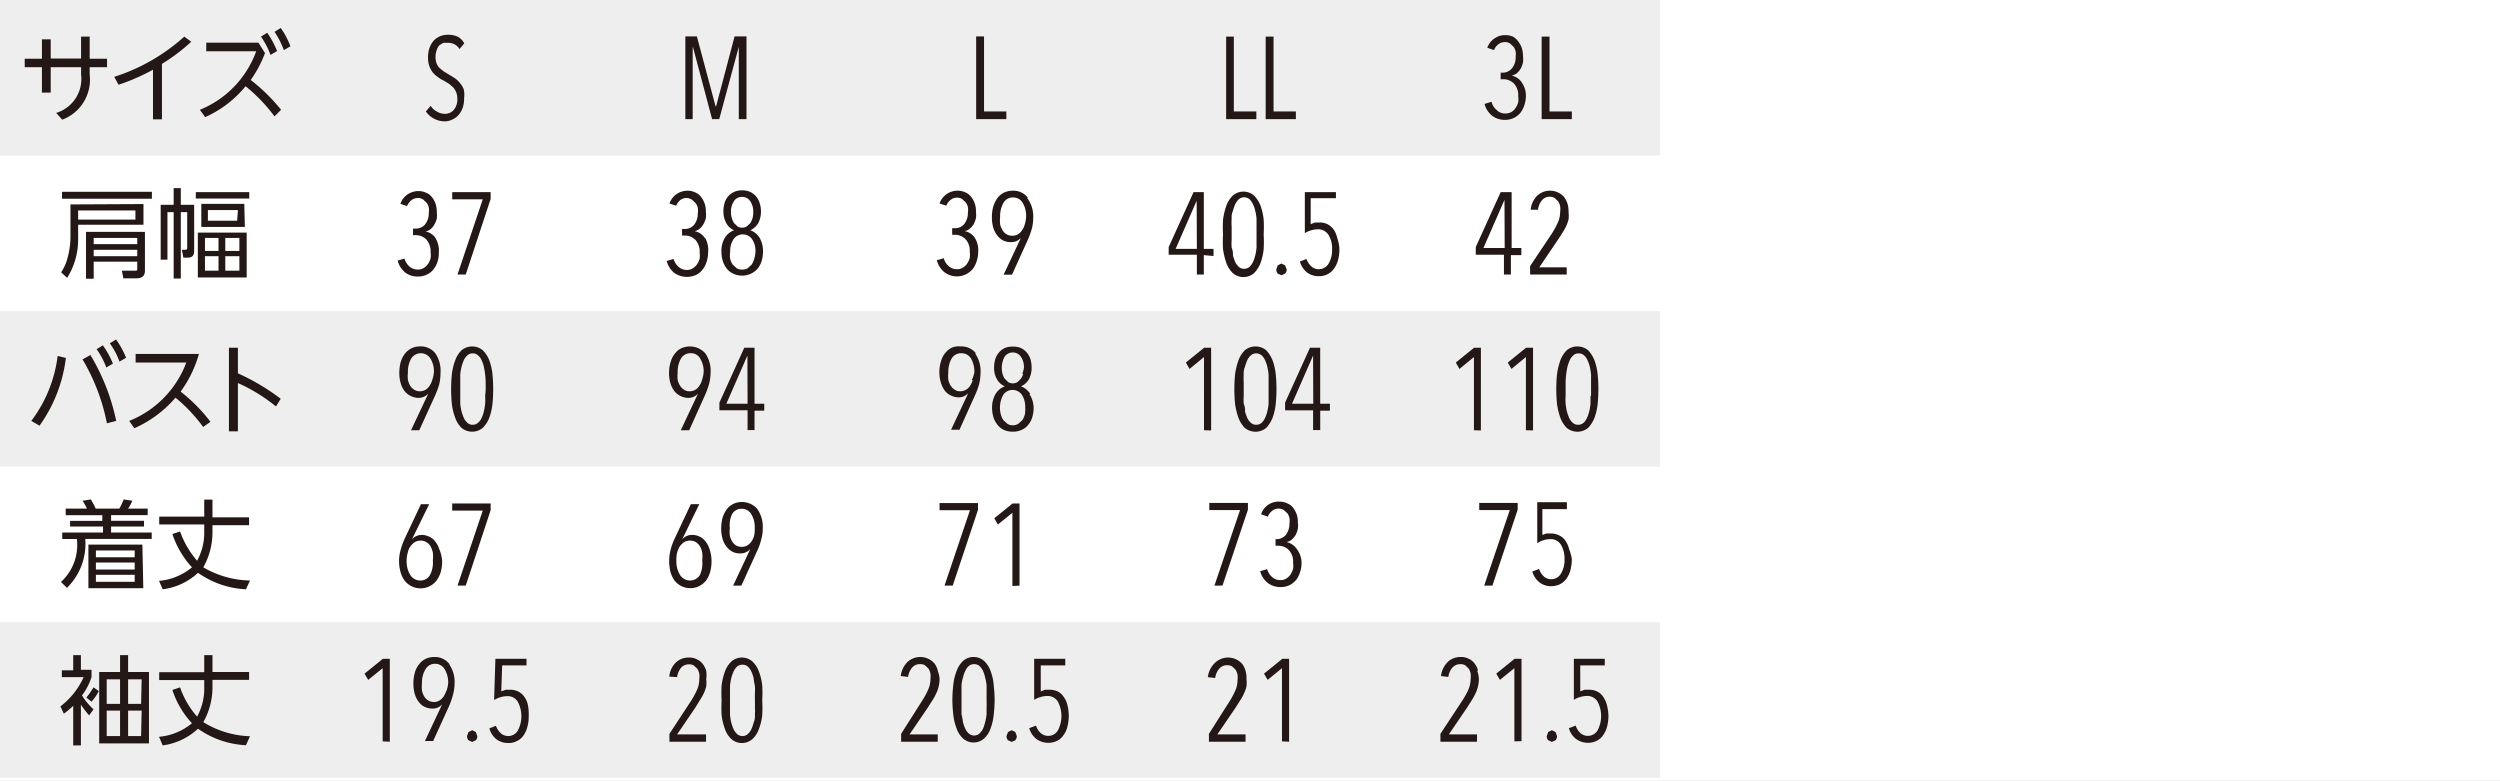 <svg xmlns="http://www.w3.org/2000/svg" xmlns:xlink="http://www.w3.org/1999/xlink" width="630" height="196.781" viewBox="0 0 630 196.781"><rect x="0" y="0" width="630" height="196.781" fill="#808080" stroke="none"/><defs><clipPath id="b"><rect width="630" height="196.781"/></clipPath></defs><g id="a" clip-path="url(#b)"><rect width="630" height="196.781" fill="#fff"/><path d="M350.494,156.8h67.839V196H350.494Zm-68.116,0h68.116V196H282.378Zm-67.977,0h67.977V196H214.4Zm-67.977,0H214.4V196H146.424Zm-68.024,0h68.024V196H78.4ZM0,156.8H78.4V196H0ZM350.494,78.4h67.839v39.2H350.494Zm-68.116,0h68.116v39.2H282.378Zm-67.977,0h67.977v39.2H214.4Zm-67.977,0H214.4v39.2H146.424ZM78.4,78.4h68.024v39.2H78.4ZM0,78.4H78.4v39.2H0ZM350.494,0h67.839V39.2H350.494ZM282.378,0h68.116V39.2H282.378ZM214.4,0h67.977V39.2H214.4ZM146.424,0H214.4V39.2H146.424ZM78.4,0h68.024V39.2H78.4ZM0,0H78.4V39.2H0Z" fill="#eee"/><path d="M60.888,3.7a19.6,19.6,0,0,1,2.4,4.612l1.66-.968a21.906,21.906,0,0,0-2.49-4.612ZM64.3,2.5A20.707,20.707,0,0,1,66.653,7.11l1.66-.968A20.292,20.292,0,0,0,65.869,1.53Zm1.66,19.646a44.965,44.965,0,0,0-7.656-7.517,29.885,29.885,0,0,0,3.6-6.779l-1.66-2.629H47.1V7.387h12.59a25.134,25.134,0,0,1-14.2,14.758l1.337,1.845A27.671,27.671,0,0,0,57.014,16.2,42.059,42.059,0,0,1,64.3,23.8ZM35.938,10.569a46.349,46.349,0,0,0,7.379-5.58L41.565,3.7A48.1,48.1,0,0,1,23.9,13.843l1.107,1.983a51.975,51.975,0,0,0,8.67-3.782v12.5h2.26ZM5.685,9.278H1.35V11.4H5.685v6.41H7.9V11.4h7.656v1.845a8.947,8.947,0,0,1-6.272,9.685L10.8,24.635a10.745,10.745,0,0,0,6.918-11.391V11.4H22.1V9.278H17.722V3.7H15.554V9.232H7.9V4.389H5.685Z" transform="translate(4.876 5.526)" fill="#231815"/><path d="M32.816,15.644a5.9,5.9,0,0,0-1.015-1.66,6.041,6.041,0,0,0-1.384-1.245L28.9,11.817l-1.2-.738L26.637,10.2a4.012,4.012,0,0,1-.692-1.153,4.612,4.612,0,0,1-.231-1.522,4.612,4.612,0,0,1,.277-1.706,3.321,3.321,0,0,1,.646-1.245l1.015-.646H28.8a3.367,3.367,0,0,1,1.66.369,3.182,3.182,0,0,1,1.291,1.2l1.2-1.43a4.1,4.1,0,0,0-1.706-1.706,5.718,5.718,0,0,0-2.4-.461,5.257,5.257,0,0,0-1.891.323,5.165,5.165,0,0,0-1.614,1.061,5.9,5.9,0,0,0-1.107,1.8,7.148,7.148,0,0,0-.415,2.536,6.318,6.318,0,0,0,.323,2.168,6.042,6.042,0,0,0,.876,1.614,6.226,6.226,0,0,0,1.291,1.153,6.364,6.364,0,0,0,1.522.922l1.291.784,1.061.922a4.243,4.243,0,0,1,.738,1.245A3.874,3.874,0,0,1,31.2,17.95a4.1,4.1,0,0,1-.876,2.859,2.952,2.952,0,0,1-2.26,1.015,3.92,3.92,0,0,1-1.983-.553A4.1,4.1,0,0,1,24.469,19.8l-1.2,1.43a5.857,5.857,0,0,0,4.612,2.49,4.612,4.612,0,0,0,1.983-.415,4.935,4.935,0,0,0,1.614-1.153,5.811,5.811,0,0,0,1.061-1.8,7.056,7.056,0,0,0,.369-2.49,6.133,6.133,0,0,0-.092-2.214Z" transform="translate(84.046 6.861)" fill="#231815"/><path d="M52.853,22.835V1.99h-3L45.2,19.607h-.138L40.355,1.99H37.45V22.835h1.845V4.757h.092l4.8,18.078h1.8L50.87,4.757h.046V22.835Z" transform="translate(135.261 7.187)" fill="#231815"/><path d="M60.949,22.835V20.9H55.323V1.99H53.34V22.835Z" transform="translate(192.652 7.187)" fill="#231815"/><path d="M84.571,22.8V20.862H78.944V2H76.961V22.8Zm-9.961,0V20.862H68.937V2H67V22.8Z" transform="translate(241.988 7.224)" fill="#231815"/><path d="M103.118,23.088V21.151H97.492V2.289H95.509v20.8Zm-12.59-9.224a4.2,4.2,0,0,0-2.583-1.752h0a3.274,3.274,0,0,0,1.337-.6,5.027,5.027,0,0,0,.968-1.2A6.133,6.133,0,0,0,90.8,8.838a6.315,6.315,0,0,0,0-1.66A6.133,6.133,0,0,0,90.482,5.1a5.765,5.765,0,0,0-.922-1.66,4.612,4.612,0,0,0-1.291-1.153,4.981,4.981,0,0,0-1.937-.369A4.612,4.612,0,0,0,83.7,2.7a4.612,4.612,0,0,0-1.891,2.4l1.706.6a3,3,0,0,1,1.107-1.476,2.49,2.49,0,0,1,1.568-.553A2.4,2.4,0,0,1,87.53,4l.922.876a3.505,3.505,0,0,1,.507,1.2,3.966,3.966,0,0,1,0,1.291,4.289,4.289,0,0,1-.922,2.905,3,3,0,0,1-2.444,1.107h-.415v1.66h.6a3.689,3.689,0,0,1,2.767,1.107,4.335,4.335,0,0,1,1.061,3.228,5.627,5.627,0,0,1,0,1.476,4.612,4.612,0,0,1-.646,1.384A3.321,3.321,0,0,1,87.9,21.29a3.09,3.09,0,0,1-1.522.369,2.951,2.951,0,0,1-2.26-.922,4.012,4.012,0,0,1-1.245-2.029l-1.752.553a5.58,5.58,0,0,0,1.891,2.952,5.165,5.165,0,0,0,3.274,1.061,5.073,5.073,0,0,0,2.26-.507,5.165,5.165,0,0,0,1.66-1.337,6.364,6.364,0,0,0,.969-1.937,7.472,7.472,0,0,0,.369-2.26,5.719,5.719,0,0,0-1.015-3.32Z" transform="translate(292.986 6.934)" fill="#231815"/><path d="M50.749,11.295H37.283v1.614H50.749ZM33.5,16.321h1.614v8.855c0,.415,0,.646-.6.646h-.738l.369,1.983h1.061c1.66,0,1.66-1.153,1.66-1.937V14.477H33.5v-4.2H31.7v4.2H28.428V28.312h1.706V16.321H31.7V33.062h1.8Zm14.2,2.168H40.326V15.814H47.89Zm1.8-4.243H38.666v5.811H49.642ZM48.259,31.079H44.708V27.436h3.551Zm-5.257,0H39.588V27.436H43ZM48.259,26.1H44.708V22.824h3.551ZM43,26.1H39.588V22.824H43Zm7.1-4.612H37.79v11.3H50.1ZM26.214,11.2H3.571v1.752H26.214Zm-4.151,7.01H7.629V15.906H22.064ZM5.692,14.384v8.44A20.937,20.937,0,0,1,4.954,27.9a11.852,11.852,0,0,1-1.614,3.6l1.522,1.384A18.17,18.17,0,0,0,7.629,22.824V19.5H24.093V14.292ZM22.525,27.436H11.549V25.822H22.525Zm0-3.044H11.549V22.824H22.525Zm1.937-3.09H9.612V33.108h1.937V28.819H22.525v1.614c0,.646,0,.646-.784.646h-3.09l.369,1.937h3.274c2.168,0,2.168-1.43,2.168-2.075Z" transform="translate(12.063 37.129)" fill="#231815"/><path d="M45.158,12.423V10.717H35.473v1.8h7.7L36.81,31.47h2.075ZM31.322,22.338a3.92,3.92,0,0,0-2.583-1.706h0a2.813,2.813,0,0,0,1.337-.646A3.782,3.782,0,0,0,31,18.833a5.858,5.858,0,0,0,.6-1.476,10.144,10.144,0,0,0,0-1.66,7.01,7.01,0,0,0-.323-2.075,5.765,5.765,0,0,0-.922-1.66,3.459,3.459,0,0,0-1.476-1.107,4.612,4.612,0,0,0-1.937-.415,4.981,4.981,0,0,0-2.629.784,4.612,4.612,0,0,0-1.891,2.444l1.66.553a4.012,4.012,0,0,1,1.107-1.476,2.629,2.629,0,0,1,1.614-.553,2.536,2.536,0,0,1,1.337.369l.922.876a3.275,3.275,0,0,1,.507,1.153,4.15,4.15,0,0,1,0,1.291,4.612,4.612,0,0,1-.922,2.952A3.044,3.044,0,0,1,26.2,19.894h-.6v1.66h.6a3.736,3.736,0,0,1,2.767,1.107,4.612,4.612,0,0,1,1.061,3.228,5.4,5.4,0,0,1,0,1.476,4.612,4.612,0,0,1-.646,1.43,3.69,3.69,0,0,1-1.061,1.015,2.675,2.675,0,0,1-1.522.415,3.182,3.182,0,0,1-2.121-.784,4.612,4.612,0,0,1-1.245-1.983l-1.706.507a5.719,5.719,0,0,0,1.891,3A5.119,5.119,0,0,0,26.9,31.977a4.888,4.888,0,0,0,2.214-.507,4.335,4.335,0,0,0,1.66-1.337A5.534,5.534,0,0,0,31.784,28.2a7.241,7.241,0,0,0,.323-2.26,6.134,6.134,0,0,0-.876-3.689Z" transform="translate(78.484 37.707)" fill="#231815"/><path d="M58.474,27.7a4.612,4.612,0,0,1-.646,1.43l-1.015.922a2.767,2.767,0,0,1-1.384.323,2.49,2.49,0,0,1-1.337-.323l-1.015-.922a4.612,4.612,0,0,1-.646-1.43,5.673,5.673,0,0,1,0-1.8,5.349,5.349,0,0,1,.876-3.228,2.859,2.859,0,0,1,4.612,0A5.349,5.349,0,0,1,58.8,25.9,7.426,7.426,0,0,1,58.474,27.7Zm-.415-10.284a5.119,5.119,0,0,1-.553,1.245l-.876.83a2.213,2.213,0,0,1-1.2.323,1.983,1.983,0,0,1-1.153-.323l-.876-.83a5.12,5.12,0,0,1-.553-1.245,5.257,5.257,0,0,1-.231-1.522,4.843,4.843,0,0,1,.738-2.721,2.306,2.306,0,0,1,2.075-1.107,2.352,2.352,0,0,1,2.075,1.107,4.612,4.612,0,0,1,.738,2.721,5.3,5.3,0,0,1-.184,1.522Zm1.8,4.981a4.612,4.612,0,0,0-2.352-1.937h0a4.612,4.612,0,0,0,2.029-1.845,6.41,6.41,0,0,0,.646-2.905,6.133,6.133,0,0,0-.323-2.075,4.477,4.477,0,0,0-2.352-2.813A4.888,4.888,0,0,0,55.43,10.4a4.612,4.612,0,0,0-2.029.415,4.151,4.151,0,0,0-1.522,1.153A4.612,4.612,0,0,0,51,13.629a7.519,7.519,0,0,0-.277,2.075,5.9,5.9,0,0,0,.692,2.905A4.058,4.058,0,0,0,53.4,20.455h0A4.612,4.612,0,0,0,51.1,22.346a6.364,6.364,0,0,0-.876,3.5,7.793,7.793,0,0,0,.369,2.444,5.626,5.626,0,0,0,1.061,1.937,4.243,4.243,0,0,0,1.614,1.2,5.211,5.211,0,0,0,6-1.2,5.626,5.626,0,0,0,1.061-1.937,7.8,7.8,0,0,0,.369-2.444A6.641,6.641,0,0,0,59.858,22.392Zm-13.835,0a3.92,3.92,0,0,0-2.583-1.706h0a2.813,2.813,0,0,0,1.337-.646,3.782,3.782,0,0,0,.922-1.153,5.856,5.856,0,0,0,.6-1.476,6.781,6.781,0,0,0,0-1.66,5.719,5.719,0,0,0-1.245-3.736,3.459,3.459,0,0,0-1.476-1.107,4.289,4.289,0,0,0-1.937-.415,4.981,4.981,0,0,0-2.629.784,4.888,4.888,0,0,0-1.891,2.444l1.706.553A3.228,3.228,0,0,1,39.935,12.8a2.536,2.536,0,0,1,2.905,0l.922.876a3.275,3.275,0,0,1,.507,1.153,4.151,4.151,0,0,1,0,1.291,4.612,4.612,0,0,1-.922,2.952A2.951,2.951,0,0,1,40.9,20.132h-.6v1.66h.6A3.736,3.736,0,0,1,43.671,22.9a4.335,4.335,0,0,1,1.061,3.228,5.4,5.4,0,0,1,0,1.476,4.612,4.612,0,0,1-.646,1.43,3.69,3.69,0,0,1-1.061,1.015,2.675,2.675,0,0,1-1.522.415,2.951,2.951,0,0,1-2.075-.784A3.874,3.874,0,0,1,38.182,27.7L36.43,28.2a5.719,5.719,0,0,0,1.891,3,5.58,5.58,0,0,0,5.534.507,4.612,4.612,0,0,0,1.614-1.337,5.534,5.534,0,0,0,1.015-1.937,7.241,7.241,0,0,0,.369-2.26,6.18,6.18,0,0,0-.738-3.782Z" transform="translate(131.577 37.561)" fill="#231815"/><path d="M73.373,18.862a4.612,4.612,0,0,1-.692,1.522A3.552,3.552,0,0,1,71.666,21.4a2.813,2.813,0,0,1-1.384.369,2.859,2.859,0,0,1-1.522-.369,2.767,2.767,0,0,1-.968-.968,4.612,4.612,0,0,1-.646-1.522,8.624,8.624,0,0,1,0-1.937,6.641,6.641,0,0,1,.83-3.459,2.675,2.675,0,0,1,2.444-1.384,2.721,2.721,0,0,1,2.4,1.337,6.272,6.272,0,0,1,.876,3.5,7.84,7.84,0,0,1-.323,1.891Zm.784-6.641a4.612,4.612,0,0,0-3.828-1.8,5.534,5.534,0,0,0-2.168.461,5.165,5.165,0,0,0-1.66,1.337,8.3,8.3,0,0,0-1.061,2.121,9.684,9.684,0,0,0-.369,2.721,9.224,9.224,0,0,0,.415,2.905,5.627,5.627,0,0,0,1.107,1.937,3.92,3.92,0,0,0,1.522,1.153,4.243,4.243,0,0,0,1.66.323,3.32,3.32,0,0,0,2.583-1.015h0L68.023,31.59h2.121l3.966-8.762a20.753,20.753,0,0,0,1.061-2.952,11.716,11.716,0,0,0,.323-2.813,7.564,7.564,0,0,0-1.568-4.842Zm-13.374,10.1A3.92,3.92,0,0,0,58.2,20.614h0a2.813,2.813,0,0,0,1.337-.646,4.612,4.612,0,0,0,.968-1.153,8.07,8.07,0,0,0,.553-1.476,6.78,6.78,0,0,0,0-1.66,5.718,5.718,0,0,0-1.245-3.736,3.459,3.459,0,0,0-1.476-1.107,4.289,4.289,0,0,0-1.937-.415,4.981,4.981,0,0,0-2.629.784,4.889,4.889,0,0,0-1.891,2.444l1.706.553a3.228,3.228,0,0,1,1.107-1.476,2.49,2.49,0,0,1,1.568-.553,2.4,2.4,0,0,1,1.337.369l.922.876a3.275,3.275,0,0,1,.507,1.153,4.15,4.15,0,0,1,0,1.291,4.612,4.612,0,0,1-.922,2.952,2.952,2.952,0,0,1-2.444,1.061h-.6v1.66h.6a3.689,3.689,0,0,1,2.767,1.107,4.335,4.335,0,0,1,1.061,3.228,5.4,5.4,0,0,1,0,1.476,4.612,4.612,0,0,1-.646,1.43,3.182,3.182,0,0,1-1.061,1.015,2.675,2.675,0,0,1-1.522.415,2.952,2.952,0,0,1-2.075-.784,3.874,3.874,0,0,1-1.245-1.983l-1.752.507a5.719,5.719,0,0,0,1.891,3,5.211,5.211,0,0,0,7.194-.83,6.364,6.364,0,0,0,.969-1.937,7.241,7.241,0,0,0,.369-2.26A5.811,5.811,0,0,0,60.782,22.321Z" transform="translate(184.886 37.632)" fill="#231815"/><path d="M106.334,22.135a6,6,0,0,0-.876-2.075,4.194,4.194,0,0,0-3.689-1.8h-1.061l-1.061.415V12.128h6.364V10.606h-7.84v10.33a5.811,5.811,0,0,1,1.522-.692,5.949,5.949,0,0,1,1.706-.277,3.09,3.09,0,0,1,2.721,1.384,6.5,6.5,0,0,1,.922,3.6,6.78,6.78,0,0,1-.922,3.736,2.905,2.905,0,0,1-2.4,1.337,2.721,2.721,0,0,1-1.891-.692,4.612,4.612,0,0,1-1.245-1.891l-1.66.646a5.488,5.488,0,0,0,1.752,2.721,4.842,4.842,0,0,0,3.09.968,4.5,4.5,0,0,0,3.689-1.8,6.78,6.78,0,0,0,1.061-2.168,10.839,10.839,0,0,0,.369-2.905A9.915,9.915,0,0,0,106.334,22.135ZM93.191,29.053l-.922-.461-.922.461-.369,1.015a1.66,1.66,0,0,0,.369,1.061l.922.415.922-.415a1.476,1.476,0,0,0,.415-1.061ZM86,22.642v1.937a12.128,12.128,0,0,1-.323,1.937,8.675,8.675,0,0,1-.6,1.752,4.611,4.611,0,0,1-.876,1.2,2.214,2.214,0,0,1-1.337.461,2.075,2.075,0,0,1-1.291-.461,4.889,4.889,0,0,1-.922-1.2,12.909,12.909,0,0,1-.6-1.752,4.283,4.283,0,0,0-.323-1.937,13.838,13.838,0,0,1,0-1.937c0-.646,0-1.2,0-1.706V19.23a14.849,14.849,0,0,1,0-1.983,4.1,4.1,0,0,1,.323-1.937,10.381,10.381,0,0,1,.6-1.706,4.611,4.611,0,0,1,.922-1.245,2.075,2.075,0,0,1,1.291-.461,2.214,2.214,0,0,1,1.337.461,4.289,4.289,0,0,1,.876,1.245,7.378,7.378,0,0,1,.6,1.706A14.153,14.153,0,0,1,86,17.247v5.4Zm1.8-5.119a15.636,15.636,0,0,0-.784-3.5A7.748,7.748,0,0,0,85.4,11.482a4.1,4.1,0,0,0-5.4,0,7.056,7.056,0,0,0-1.614,2.536,18.447,18.447,0,0,0-.83,3.5,33.746,33.746,0,0,0,0,3.736,34.9,34.9,0,0,0,0,3.736,19,19,0,0,0,.83,3.459A7.056,7.056,0,0,0,80,30.99a4.1,4.1,0,0,0,5.4,0,7.748,7.748,0,0,0,1.614-2.536,15.815,15.815,0,0,0,.784-3.459,34.9,34.9,0,0,0,0-3.736,33.754,33.754,0,0,0,0-3.736ZM70.962,24.9h-5.35l5.3-12.129h0Zm4.2,1.8V24.9H72.715v-14.3H70.132L63.86,24.441v1.937h7.1v4.981h1.752V26.47Z" transform="translate(230.647 37.818)" fill="#231815"/><path d="M103.791,13.789a6.226,6.226,0,0,0-.876-1.752,4.753,4.753,0,0,0-6.779-.369,5.718,5.718,0,0,0-1.66,3.551H96.32a4.612,4.612,0,0,1,1.015-2.4,2.49,2.49,0,0,1,1.983-.876,2.444,2.444,0,0,1,1.2.323l.876.83a3.736,3.736,0,0,1,.507,1.245,4.888,4.888,0,0,1,0,1.43,6.456,6.456,0,0,1-.6,2.721,20.112,20.112,0,0,1-1.568,2.859l-5.4,8.071v2.121h9.224v-1.8H96.643l4.612-6.825c.461-.646.83-1.291,1.2-1.845a16,16,0,0,0,.968-1.706,10.694,10.694,0,0,0,.6-1.706,8.07,8.07,0,0,0,0-1.845,7.518,7.518,0,0,0-.231-2.029ZM87.927,24.857h-5.35l5.3-12.129h0Zm4.2,1.8v-1.8H89.679V10.791H86.912L80.64,24.627v1.937h7.1v4.981h1.752V26.656Z" transform="translate(291.253 37.632)" fill="#231815"/><path d="M64.568,33.492a55.711,55.711,0,0,0-10.792-6.41V20.625h-2.26V41.7h2.26V29.526a42.844,42.844,0,0,1,9.592,5.9ZM46.859,39.3a41.505,41.505,0,0,0-7.517-7.609,29.838,29.838,0,0,0,4.612-9.5H28v2.168H40.772A25.411,25.411,0,0,1,26.383,39.072l1.291,1.845a29.1,29.1,0,0,0,10.376-7.7,39.476,39.476,0,0,1,6.964,7.379Zm-23.751-.231a53.127,53.127,0,0,0-6.5-16.6l-1.983,1.107a50.268,50.268,0,0,1,6.134,16.1ZM21.494,19.518a18.678,18.678,0,0,1,2.444,4.612l1.66-.968a21.352,21.352,0,0,0-2.536-4.612ZM8.351,22.7A34.127,34.127,0,0,1,1.71,39.072l2.075,1.2a36.894,36.894,0,0,0,6.641-17.064Zm9.823-1.706a20.338,20.338,0,0,1,2.444,4.612l1.66-.968a21.721,21.721,0,0,0-2.536-4.612Z" transform="translate(6.176 66.998)" fill="#231815"/><path d="M43.451,31.385a14.85,14.85,0,0,1,0,1.983,14.156,14.156,0,0,1-.323,1.937,8.209,8.209,0,0,1-.6,1.706,3.09,3.09,0,0,1-.922,1.2,1.8,1.8,0,0,1-1.291.461,1.845,1.845,0,0,1-1.291-.461,3.6,3.6,0,0,1-.922-1.2,12.172,12.172,0,0,1-.6-1.706,14.157,14.157,0,0,1-.323-1.937V26.036a13.836,13.836,0,0,1,.323-1.983,12.178,12.178,0,0,1,.6-1.706,3.6,3.6,0,0,1,.922-1.2,1.845,1.845,0,0,1,1.291-.461,1.8,1.8,0,0,1,1.291.461,3.09,3.09,0,0,1,.922,1.2,8.209,8.209,0,0,1,.6,1.706,21.953,21.953,0,0,1,.461,3.92v1.706C43.59,30.186,43.5,30.786,43.451,31.385ZM45.3,25.943a14.666,14.666,0,0,0-.784-3.459,7.333,7.333,0,0,0-1.66-2.583,4.2,4.2,0,0,0-5.35,0,6.687,6.687,0,0,0-1.614,2.583,14.619,14.619,0,0,0-.83,3.459,37.907,37.907,0,0,0,0,7.471,14.619,14.619,0,0,0,.83,3.459A6.687,6.687,0,0,0,37.5,39.456a4.2,4.2,0,0,0,5.35,0,7.333,7.333,0,0,0,1.66-2.583,14.665,14.665,0,0,0,.784-3.459,37.909,37.909,0,0,0,0-7.471Zm-15.173,1.43a4.842,4.842,0,0,1-.692,1.476,3.044,3.044,0,0,1-1.015,1.015,2.813,2.813,0,0,1-1.384.369,2.444,2.444,0,0,1-1.43-.369,3.367,3.367,0,0,1-1.015-.968,5.811,5.811,0,0,1-.6-1.522,8.209,8.209,0,0,1,0-1.891,6.687,6.687,0,0,1,.83-3.5,2.859,2.859,0,0,1,4.842,0,6.18,6.18,0,0,1,.876,3.5,8.163,8.163,0,0,1-.415,1.891Zm.784-6.687a4.612,4.612,0,0,0-3.828-1.752,4.683,4.683,0,0,0-3.828,1.8,6.272,6.272,0,0,0-1.061,2.075,9.962,9.962,0,0,0-.369,2.721,8.808,8.808,0,0,0,.415,2.905,5.442,5.442,0,0,0,1.107,1.983,4.612,4.612,0,0,0,3.182,1.476,3.32,3.32,0,0,0,2.583-1.061h0l-4.335,9.224h2.075l4.012-8.808a22.5,22.5,0,0,0,1.015-2.767,12.36,12.36,0,0,0,.323-2.859,7.748,7.748,0,0,0-1.291-4.935Z" transform="translate(78.806 68.367)" fill="#231815"/><path d="M56.347,33.37H51l5.3-12.129h0Zm4.2,1.752V33.37H58.1V19.258H55.517L49.245,33.093V35.03h7.1v4.981H58.1V35.123Zm-15.68-7.748a3.966,3.966,0,0,1-.692,1.476,2.675,2.675,0,0,1-1.015,1.015,2.813,2.813,0,0,1-1.384.369,2.444,2.444,0,0,1-1.43-.369,3.228,3.228,0,0,1-.968-.968,4.612,4.612,0,0,1-.646-1.522,8.209,8.209,0,0,1,0-1.891,6.687,6.687,0,0,1,.83-3.5A2.721,2.721,0,0,1,42,20.642a2.629,2.629,0,0,1,2.4,1.337,6.18,6.18,0,0,1,.876,3.5A8.163,8.163,0,0,1,44.863,27.375Zm.83-6.687A5.211,5.211,0,0,0,39.652,19.4a4.15,4.15,0,0,0-1.614,1.337,5.534,5.534,0,0,0-1.061,2.075,8.439,8.439,0,0,0-.415,2.721,8.809,8.809,0,0,0,.415,2.905,6.18,6.18,0,0,0,1.107,1.983,4.612,4.612,0,0,0,3.182,1.476,3.274,3.274,0,0,0,2.583-1.061h0l-4.335,9.224h2.121L45.6,31.249a22.508,22.508,0,0,0,1.061-2.905,12.452,12.452,0,0,0,.369-2.859,7.748,7.748,0,0,0-1.337-4.8Z" transform="translate(132.044 68.365)" fill="#231815"/><path d="M72.867,36.107a4.612,4.612,0,0,1-.646,1.43l-1.015.922a2.813,2.813,0,0,1-1.384.369,2.536,2.536,0,0,1-1.337-.369l-1.015-.922a4.612,4.612,0,0,1-.646-1.43,6.641,6.641,0,0,1,.646-5.027,2.859,2.859,0,0,1,4.612,0,5.488,5.488,0,0,1,.876,3.274A7.286,7.286,0,0,1,72.867,36.107Zm-.415-10.284a3.921,3.921,0,0,1-.553,1.245l-.876.876a2.721,2.721,0,0,1-1.2.323,2.4,2.4,0,0,1-1.153-.323l-.876-.876a3.921,3.921,0,0,1-.553-1.245,5.9,5.9,0,0,1,.507-4.243,2.49,2.49,0,0,1,4.151,0,4.612,4.612,0,0,1,.738,2.767,5.165,5.165,0,0,1-.415,1.476Zm1.8,5.119A4.889,4.889,0,0,0,71.9,29h0a4.15,4.15,0,0,0,2.029-1.845,6.133,6.133,0,0,0,.646-2.905,7.425,7.425,0,0,0-.277-2.029,4.659,4.659,0,0,0-2.4-2.859A4.889,4.889,0,0,0,69.824,19a4.612,4.612,0,0,0-2.029.369,4.1,4.1,0,0,0-1.476,1.153,4.612,4.612,0,0,0-.922,1.706,7.424,7.424,0,0,0-.277,2.029,5.626,5.626,0,0,0,.692,2.905A3.966,3.966,0,0,0,67.841,29h0a4.612,4.612,0,0,0-2.352,1.937,6.687,6.687,0,0,0-.876,3.5,8.209,8.209,0,0,0,.369,2.444,5.765,5.765,0,0,0,1.061,1.891,4.335,4.335,0,0,0,1.614,1.245,5.488,5.488,0,0,0,2.168.415,5.35,5.35,0,0,0,2.168-.415,4.15,4.15,0,0,0,1.66-1.245,5.027,5.027,0,0,0,1.061-1.891,8.209,8.209,0,0,0,.369-2.444,6.687,6.687,0,0,0-1.061-3.5ZM59.724,27.391a4.612,4.612,0,0,1-.646,1.476,3.136,3.136,0,0,1-1.061,1.015,2.813,2.813,0,0,1-1.384.369,2.214,2.214,0,0,1-1.384-.369,2.905,2.905,0,0,1-1.015-.968,4.612,4.612,0,0,1-.646-1.522,8.206,8.206,0,0,1,0-1.891,6.687,6.687,0,0,1,.83-3.5,2.721,2.721,0,0,1,2.444-1.337,2.767,2.767,0,0,1,2.444,1.337,6.6,6.6,0,0,1,.83,3.5,6.271,6.271,0,0,1-.646,1.891Zm.83-6.687a4.612,4.612,0,0,0-3.874-1.752,4.612,4.612,0,0,0-2.26.323,4.935,4.935,0,0,0-1.614,1.337,5.534,5.534,0,0,0-1.061,2.075,8.44,8.44,0,0,0-.415,2.721,8.716,8.716,0,0,0,.461,2.905A6.179,6.179,0,0,0,52.852,30.3a4.612,4.612,0,0,0,3.182,1.476,3.274,3.274,0,0,0,2.583-1.061h0l-4.335,9.224H56.4l3.966-8.808a17.251,17.251,0,0,0,.968-2.629,12.453,12.453,0,0,0,.369-2.859A7.748,7.748,0,0,0,60.323,20.7Z" transform="translate(185.391 68.35)" fill="#231815"/><path d="M96.9,33.365h-5.35l5.3-12.129h0Zm4.2,1.752V33.365H98.65V19.253H96.068L89.8,33.088v1.937h7.056v4.981h1.8V35.117ZM85.645,31.382v1.983a14.162,14.162,0,0,1-.323,1.937,8.205,8.205,0,0,1-.6,1.706,3.5,3.5,0,0,1-.876,1.2,1.983,1.983,0,0,1-1.337.461,1.845,1.845,0,0,1-1.291-.461,3.6,3.6,0,0,1-.922-1.2,12.169,12.169,0,0,1-.6-1.706,4.094,4.094,0,0,0-.323-1.937,14.849,14.849,0,0,1,0-1.983V27.969a13.833,13.833,0,0,1,0-1.937,4.188,4.188,0,0,1,.323-1.983,12.17,12.17,0,0,1,.6-1.706,3.6,3.6,0,0,1,.922-1.2,1.845,1.845,0,0,1,1.291-.461,1.983,1.983,0,0,1,1.337.461,3.5,3.5,0,0,1,.876,1.2,8.21,8.21,0,0,1,.6,1.706,13.834,13.834,0,0,1,.323,1.983v5.35Zm1.8-5.442a14.667,14.667,0,0,0-.784-3.459A7.979,7.979,0,0,0,85.046,19.9a4.243,4.243,0,0,0-5.4,0,7.24,7.24,0,0,0-1.614,2.583,17.3,17.3,0,0,0-.83,3.459,37.91,37.91,0,0,0,0,7.471,17.3,17.3,0,0,0,.83,3.459,7.241,7.241,0,0,0,1.614,2.583,4.243,4.243,0,0,0,5.4,0A7.978,7.978,0,0,0,86.66,36.87a14.664,14.664,0,0,0,.784-3.459,37.913,37.913,0,0,0,0-7.471ZM71.164,40.1V19.253H69.412L64.8,22.988l.922,1.614,3.643-3V40.052Z" transform="translate(234.042 68.371)" fill="#231815"/><path d="M113.493,31.382v1.983a14.157,14.157,0,0,1-.323,1.937,8.21,8.21,0,0,1-.6,1.706,3.506,3.506,0,0,1-.876,1.2,1.983,1.983,0,0,1-1.337.461,1.845,1.845,0,0,1-1.291-.461,3.6,3.6,0,0,1-.922-1.2,12.181,12.181,0,0,1-.6-1.706,14.167,14.167,0,0,1-.323-1.937,14.849,14.849,0,0,1,0-1.983c0-.6,0-1.2,0-1.706V27.969a21.95,21.95,0,0,1,.461-3.92,12.165,12.165,0,0,1,.6-1.706,3.6,3.6,0,0,1,.922-1.2,1.845,1.845,0,0,1,1.291-.461,1.983,1.983,0,0,1,1.337.461,3.505,3.505,0,0,1,.876,1.2,8.21,8.21,0,0,1,.6,1.706,13.83,13.83,0,0,1,.323,1.983q0,.968,0,1.937v3.413Zm1.8-5.442a14.668,14.668,0,0,0-.784-3.459,7.978,7.978,0,0,0-1.614-2.583,4.243,4.243,0,0,0-5.4,0,7.24,7.24,0,0,0-1.614,2.583,17.3,17.3,0,0,0-.83,3.459,37.908,37.908,0,0,0,0,7.471,17.3,17.3,0,0,0,.83,3.459,7.24,7.24,0,0,0,1.614,2.583,4.243,4.243,0,0,0,5.4,0,7.978,7.978,0,0,0,1.614-2.583,14.665,14.665,0,0,0,.784-3.459,37.911,37.911,0,0,0,0-7.471ZM99.012,40.1V19.253H97.259l-4.612,3.736L93.57,24.6l3.643-3V40.052Zm-13.144,0V19.253H84.162L79.55,22.988l.922,1.614,3.643-3V40.052Z" transform="translate(287.316 68.371)" fill="#231815"/><path d="M50.97,47.72A23.935,23.935,0,0,1,39.21,44.4a18.124,18.124,0,0,0,2.306-9.224V33.793h9.224V31.81H41.515V27.336H39.44v4.289H28.1v1.983H39.44v1.568a14.8,14.8,0,0,1-1.8,7.563,23.059,23.059,0,0,1-4.289-7.379l-1.937.646A23.059,23.059,0,0,0,36.35,44.4a14.988,14.988,0,0,1-8.3,3.413l.922,2.121a15.911,15.911,0,0,0,8.9-4.151,22.736,22.736,0,0,0,12.083,4.151ZM26.2,35.637H15.966V34.115h8.3v-1.43h-8.3v-1.43H25.19V29.6H20.255a11.759,11.759,0,0,0,1.061-1.983l-2.168-.323A16.647,16.647,0,0,1,18.042,29.6H12.092c-.231-.553-.922-1.8-1.2-2.306l-2.121.323A13.006,13.006,0,0,1,9.879,29.6H4.529v1.66h9.224v1.43H5.636v1.43h8.3v1.522H3.653v1.614H7.342A12.59,12.59,0,0,1,3.33,48.089l1.522,1.476A15.542,15.542,0,0,0,9.464,37.251H26.2ZM21.915,48.043H12.138V46.29h9.777Zm0-6.18H12.138V40.157h9.777Zm0,3.09H12.138V43.2h9.777Zm1.937-6.272h-13.6V49.657H24.083Z" transform="translate(12.027 98.565)" fill="#231815"/><path d="M44.887,29.216V27.51H35.2v1.8h7.7L36.54,48.217h2.075ZM29.622,45.5a2.721,2.721,0,0,1-2.444,1.43,2.952,2.952,0,0,1-2.536-1.384,6.457,6.457,0,0,1-.922-3.643A7.1,7.1,0,0,1,24,39.916a4.121,4.121,0,0,1,1.8-2.675,3,3,0,0,1,1.43-.369,2.721,2.721,0,0,1,1.43.369,3.182,3.182,0,0,1,1.061,1.015,6.549,6.549,0,0,1,.6,1.614,8.808,8.808,0,0,1,0,1.983,6.687,6.687,0,0,1-.692,3.643Zm2.306-6.5a5.672,5.672,0,0,0-1.107-2.029,3.736,3.736,0,0,0-1.568-1.153,3.689,3.689,0,0,0-1.706-.369,3.367,3.367,0,0,0-1.384.277,3.5,3.5,0,0,0-1.107.83h0l4.335-8.855H27.316l-4.1,8.716A17.2,17.2,0,0,0,22.2,39.224a10.284,10.284,0,0,0,0,5.626,6.364,6.364,0,0,0,1.061,2.168,5.111,5.111,0,0,0,7.932,0A7.379,7.379,0,0,0,32.3,44.85a10.377,10.377,0,0,0,.369-2.813,9.593,9.593,0,0,0-.738-3.044Z" transform="translate(78.754 99.36)" fill="#231815"/><path d="M57.986,35.873a4.612,4.612,0,0,1-.692,1.522,3.367,3.367,0,0,1-1.015.968,2.4,2.4,0,0,1-1.384.369,2.859,2.859,0,0,1-1.43-.323A3.044,3.044,0,0,1,52.452,37.4a6.178,6.178,0,0,1-.6-1.476,8.622,8.622,0,0,1,0-1.937,6.5,6.5,0,0,1,.553-3.459,2.675,2.675,0,0,1,2.4-1.384,2.767,2.767,0,0,1,2.444,1.337,6.272,6.272,0,0,1,.876,3.5,7.841,7.841,0,0,1-.138,1.891Zm.784-6.687a5.142,5.142,0,0,0-6-1.291,5.165,5.165,0,0,0-1.66,1.337,7.333,7.333,0,0,0-1.061,2.075,10.191,10.191,0,0,0-.369,2.721A9.224,9.224,0,0,0,50.1,36.98a5.626,5.626,0,0,0,1.107,1.937,4.612,4.612,0,0,0,1.522,1.153,4.243,4.243,0,0,0,1.66.323,3.321,3.321,0,0,0,2.629-1.107h0l-4.335,9.224h2.075L58.77,39.7A14.528,14.528,0,0,0,59.785,36.8a10.146,10.146,0,0,0,.369-2.859,7.748,7.748,0,0,0-1.384-4.75Zm-14.435,16.6a2.859,2.859,0,0,1-2.49,1.43,2.952,2.952,0,0,1-2.536-1.384,6.456,6.456,0,0,1-.922-3.643,7.1,7.1,0,0,1,.184-1.983,5.672,5.672,0,0,1,.692-1.614,4.612,4.612,0,0,1,1.107-1.061,3,3,0,0,1,1.43-.369,3.043,3.043,0,0,1,1.476.369,3.551,3.551,0,0,1,1.015,1.015,5.119,5.119,0,0,1,.6,1.614,8.668,8.668,0,0,1,0,1.983,7.1,7.1,0,0,1-.553,3.643Zm2.4-6.5a5.672,5.672,0,0,0-1.107-2.029A3.92,3.92,0,0,0,44.105,36.1a4.012,4.012,0,0,0-1.752-.369,3.367,3.367,0,0,0-1.384.277,3.505,3.505,0,0,0-1.107.83h0l4.289-8.855H42.03l-4.1,8.716a17.2,17.2,0,0,0-1.015,2.813,11.622,11.622,0,0,0,0,5.626,7.287,7.287,0,0,0,1.061,2.168,5.073,5.073,0,0,0,6.134,1.337,5.9,5.9,0,0,0,1.706-1.337,7.286,7.286,0,0,0,1.061-2.168,10.376,10.376,0,0,0,.369-2.813A9.592,9.592,0,0,0,46.734,39.286Z" transform="translate(132.064 99.067)" fill="#231815"/><path d="M71.493,48.289V27.582H69.741l-4.612,3.736.922,1.568,3.643-2.952V48.381ZM61.025,29.2V27.49H51.34v1.8H59l-6.41,19H54.66Z" transform="translate(185.428 99.287)" fill="#231815"/><path d="M88.124,39.359a4.2,4.2,0,0,0-2.583-1.752h0a2.813,2.813,0,0,0,1.337-.646,5.858,5.858,0,0,0,.968-1.153,7.429,7.429,0,0,0,.553-1.522,6.318,6.318,0,0,0,0-1.66,6.133,6.133,0,0,0-.323-2.075,7.286,7.286,0,0,0-.922-1.66,3.781,3.781,0,0,0-1.476-1.061,4.289,4.289,0,0,0-1.937-.415A4.612,4.612,0,0,0,79.131,30.6l1.706.6a3.228,3.228,0,0,1,1.107-1.476,2.49,2.49,0,0,1,1.568-.553,2.4,2.4,0,0,1,1.337.369l.922.83a3.505,3.505,0,0,1,.507,1.2,4.151,4.151,0,0,1,0,1.291,4.612,4.612,0,0,1-.922,2.952,3.09,3.09,0,0,1-2.444,1.061h-.138v1.66h.6a3.69,3.69,0,0,1,2.767,1.107A4.335,4.335,0,0,1,87.2,42.864a5.627,5.627,0,0,1,0,1.476,5.671,5.671,0,0,1-.646,1.43A3.689,3.689,0,0,1,85.5,46.784a2.675,2.675,0,0,1-1.522.415,2.952,2.952,0,0,1-2.075-.784,4.059,4.059,0,0,1-1.245-1.983l-1.752.507a5.4,5.4,0,0,0,1.891,2.952,5.165,5.165,0,0,0,3.274,1.061,5.073,5.073,0,0,0,2.26-.507,5.165,5.165,0,0,0,1.66-1.337,6.364,6.364,0,0,0,.969-1.937,7.473,7.473,0,0,0,.369-2.26A5.811,5.811,0,0,0,88.124,39.359ZM75.811,29.444V27.737H66.08v1.8h7.748L67.371,48.582H69.4Z" transform="translate(238.665 98.994)" fill="#231815"/><path d="M103.474,39.246a6.088,6.088,0,0,0-.922-2.075,3.92,3.92,0,0,0-1.522-1.337,4.612,4.612,0,0,0-2.121-.507H97.8l-1.061.369v-6.5h6.18V27.44H95.449V37.77a5.535,5.535,0,0,1,1.568-.738,5.72,5.72,0,0,1,1.706-.277,3,3,0,0,1,2.675,1.384,6.642,6.642,0,0,1,.922,3.643,6.5,6.5,0,0,1-.922,3.689A2.767,2.767,0,0,1,99,46.856a2.813,2.813,0,0,1-1.891-.692,4.612,4.612,0,0,1-1.2-1.891l-1.706.646A5.257,5.257,0,0,0,96,47.64a4.612,4.612,0,0,0,3.044.968,5.257,5.257,0,0,0,2.075-.461,4.612,4.612,0,0,0,1.614-1.337,6.364,6.364,0,0,0,1.061-2.168,11.393,11.393,0,0,0,.369-2.905,12.221,12.221,0,0,0-.692-2.49ZM90.515,29.331V27.624H80.83v1.8h7.7L82.075,48.47H84.15Z" transform="translate(291.939 99.107)" fill="#231815"/><path d="M51.078,56.23a23.612,23.612,0,0,1-11.76-3.551,17.986,17.986,0,0,0,2.306-9.224v-1.43h9.224V40.043H41.624V35.8H39.548v4.289H28.2v1.983H39.548v1.706a14.711,14.711,0,0,1-1.8,7.517,22.413,22.413,0,0,1-4.289-7.379l-1.937.646a22.506,22.506,0,0,0,4.935,8.393,14.988,14.988,0,0,1-8.3,3.413l.922,2.168a16.187,16.187,0,0,0,8.9-4.2A22.736,22.736,0,0,0,50.063,58.49ZM11.14,47.514a11.852,11.852,0,0,0,1.845-2.675l-1.337-.922a28.917,28.917,0,0,1-1.8,2.583Zm.507,1.937a16.556,16.556,0,0,1-2.905-3.5,15.4,15.4,0,0,0,2.4-4.612V39.489H8.465V35.8H6.528v3.828H3.669v1.706H9.157A19.046,19.046,0,0,1,3.3,48.713l.876,1.845a24.4,24.4,0,0,0,2.352-1.983v9.961H8.465V48.252a24.537,24.537,0,0,0,2.075,2.721Zm11.991,6.733H20.364v-6.41h3.413Zm0-8.117H20.364v-6.18h3.413Zm-5.3,8.117H14.968v-6.41h3.367Zm0-8.117H14.968v-6.18h3.367Zm0-12.267v4.243H13.077V58.029H25.621V40.043H20.364V35.8Z" transform="translate(11.919 129.301)" fill="#231815"/><path d="M61.1,48.078A5.349,5.349,0,0,0,60.227,46,4.335,4.335,0,0,0,58.7,44.619a4.612,4.612,0,0,0-2.168-.461H55.477l-1.107.415.231-6.549h6.134v-1.66h-7.84L52.571,46.74a7.01,7.01,0,0,1,1.568-.692,5.95,5.95,0,0,1,1.706-.277,2.952,2.952,0,0,1,2.675,1.384,7.748,7.748,0,0,1,0,7.333,2.813,2.813,0,0,1-4.243.646,4.612,4.612,0,0,1-1.245-1.891l-1.66.646a5.3,5.3,0,0,0,1.752,2.721,4.842,4.842,0,0,0,3.09.968,4.243,4.243,0,0,0,2.029-.461,4.2,4.2,0,0,0,1.66-1.337,6.318,6.318,0,0,0,1.015-2.168,9.224,9.224,0,0,0,.369-2.905A11.482,11.482,0,0,0,61.1,48.078ZM47.96,54.811l-.922-.461-.922.461-.369,1.015a1.66,1.66,0,0,0,.369,1.061l.922.415.922-.415a1.43,1.43,0,0,0,.369-1.061ZM40.535,44.388a6.226,6.226,0,0,1-.692,1.476,3.182,3.182,0,0,1-1.061,1.015,2.767,2.767,0,0,1-1.337.369,2.859,2.859,0,0,1-1.43-.369A2.905,2.905,0,0,1,35,45.91a4.612,4.612,0,0,1-.6-1.522,8.485,8.485,0,0,1,0-1.891,6.272,6.272,0,0,1,.876-3.5,2.675,2.675,0,0,1,2.4-1.384,2.767,2.767,0,0,1,2.444,1.384A6.457,6.457,0,0,1,41,42.5a8.486,8.486,0,0,1-.461,2.029Zm.784-6.687a4.612,4.612,0,0,0-3.828-1.8,5.35,5.35,0,0,0-2.168.461,4.612,4.612,0,0,0-1.66,1.384A5.534,5.534,0,0,0,32.6,39.822a9.685,9.685,0,0,0-.369,2.721,9.223,9.223,0,0,0,.415,2.905,5.857,5.857,0,0,0,1.107,1.983,3.782,3.782,0,0,0,1.476,1.107,4.612,4.612,0,0,0,1.706.369,3.228,3.228,0,0,0,2.536-1.061h0l-4.335,9.224h2.075l4.012-8.808a20.383,20.383,0,0,0,1.015-2.952A11.76,11.76,0,0,0,42.61,42.5a7.748,7.748,0,0,0-1.291-4.658ZM26.284,57.255V36.364H24.532L19.92,40.1l.922,1.568,3.643-2.952V57.163Z" transform="translate(71.946 129.66)" fill="#231815"/><path d="M58.153,48.433a13.838,13.838,0,0,1,0,1.937,4.188,4.188,0,0,1-.323,1.983,9.224,9.224,0,0,1-.6,1.706,3.459,3.459,0,0,1-.922,1.2,2.029,2.029,0,0,1-2.583,0,4.15,4.15,0,0,1-.922-1.2,14.708,14.708,0,0,1-.6-1.706,13.838,13.838,0,0,1-.323-1.983q0-.968,0-1.937v-5.4A14.157,14.157,0,0,1,52.2,41.1a12.174,12.174,0,0,1,.6-1.706,4.612,4.612,0,0,1,.922-1.245,2.214,2.214,0,0,1,2.583,0,3.643,3.643,0,0,1,.922,1.245,8.207,8.207,0,0,1,.6,1.706,14.146,14.146,0,0,0,.323,1.937,14.848,14.848,0,0,1,0,1.983v1.706C58.153,47.234,58.2,47.788,58.153,48.433ZM60,42.992a13.465,13.465,0,0,0-.83-3.5,6.5,6.5,0,0,0-1.614-2.536,4.012,4.012,0,0,0-5.35,0,6.5,6.5,0,0,0-1.614,2.536,15.635,15.635,0,0,0-.83,3.5,33.859,33.859,0,0,0,0,3.736,35.282,35.282,0,0,0,0,3.736,15.819,15.819,0,0,0,.83,3.459A6.179,6.179,0,0,0,52.2,56.458a4.012,4.012,0,0,0,5.35,0,6.18,6.18,0,0,0,1.614-2.536A13.559,13.559,0,0,0,60,50.463a34.911,34.911,0,0,0,0-3.736,33.765,33.765,0,0,0,0-3.736ZM45.886,39.3a5.211,5.211,0,0,0-.876-1.752A3.874,3.874,0,0,0,43.58,36.4a4.1,4.1,0,0,0-2.029-.461,4.612,4.612,0,0,0-3.32,1.245,5.719,5.719,0,0,0-1.66,3.551l1.983.138a4.612,4.612,0,0,1,1.015-2.4,2.675,2.675,0,0,1,1.983-.83,2.444,2.444,0,0,1,1.2.277l.876.83a3.735,3.735,0,0,1,.507,1.245,4.889,4.889,0,0,1,0,1.43,6.457,6.457,0,0,1-.6,2.721A20.108,20.108,0,0,1,41.966,47l-5.35,8.163V57.15H45.84V55.3H38.553l4.612-6.779,1.153-1.891a16,16,0,0,0,.968-1.706,10.7,10.7,0,0,0,.6-1.706,7.841,7.841,0,0,0,0-1.845,7.516,7.516,0,0,0,0-2.075Z" transform="translate(132.082 129.765)" fill="#231815"/><path d="M91.233,48.081a5.349,5.349,0,0,0-.922-2.075,3.874,3.874,0,0,0-1.476-1.384,4.612,4.612,0,0,0-2.168-.461H85.561l-1.061.415V38.027h6.18v-1.66H82.84V46.7a6.179,6.179,0,0,1,1.568-.692,5.719,5.719,0,0,1,1.706-.277,3,3,0,0,1,2.675,1.384,7.748,7.748,0,0,1,0,7.333,2.767,2.767,0,0,1-2.352,1.337A2.859,2.859,0,0,1,84.5,55.09,4.335,4.335,0,0,1,83.3,53.2l-1.706.646a5.35,5.35,0,0,0,1.8,2.721,5.116,5.116,0,0,0,5.119.507,3.781,3.781,0,0,0,1.614-1.337,5.626,5.626,0,0,0,1.061-2.168,10.837,10.837,0,0,0,.369-2.905,11.483,11.483,0,0,0-.323-2.583ZM78.09,54.814l-.922-.461-.922.461-.369,1.015a1.43,1.43,0,0,0,.369,1.061l.922.415.922-.415a1.66,1.66,0,0,0,.369-1.061Zm-7.24-6.41V50.34a13.836,13.836,0,0,1-.369,1.983,9.224,9.224,0,0,1-.553,1.706,4.151,4.151,0,0,1-.922,1.2,2.029,2.029,0,0,1-2.583,0,3.459,3.459,0,0,1-.922-1.2,9.221,9.221,0,0,1-.6-1.706,16.5,16.5,0,0,0-.369-1.983V43.008a9.559,9.559,0,0,1,.369-1.937,8.208,8.208,0,0,1,.6-1.706,3.644,3.644,0,0,1,.922-1.245,2.214,2.214,0,0,1,2.583,0,4.611,4.611,0,0,1,.922,1.245,8.253,8.253,0,0,1,.553,1.706,14.3,14.3,0,0,1,.369,1.937V46.7c0,.507.046,1.2,0,1.845Zm1.8-5.442a13.468,13.468,0,0,0-.784-3.5A6.5,6.5,0,0,0,70.25,36.92a4.012,4.012,0,0,0-5.35,0,6.5,6.5,0,0,0-1.614,2.536,13.467,13.467,0,0,0-.83,3.5,33.852,33.852,0,0,0-.231,3.736,35.28,35.28,0,0,0,.231,3.736,13.558,13.558,0,0,0,.83,3.459A6.18,6.18,0,0,0,64.9,56.428a4.012,4.012,0,0,0,5.35,0,6.18,6.18,0,0,0,1.614-2.536,13.559,13.559,0,0,0,.784-3.459,35.285,35.285,0,0,0,.231-3.736,33.849,33.849,0,0,0-.231-3.6ZM58.536,39.272a5.119,5.119,0,0,0-.83-1.752,4.755,4.755,0,0,0-6.779-.369A6,6,0,0,0,49.22,40.7l1.845.231a4.612,4.612,0,0,1,1.061-2.4,2.537,2.537,0,0,1,1.983-.83,2.444,2.444,0,0,1,1.2.277l.876.83a3.735,3.735,0,0,1,.507,1.245,4.889,4.889,0,0,1,0,1.43,6.457,6.457,0,0,1-.6,2.721,20.107,20.107,0,0,1-1.568,2.859l-5.211,8.209v1.983h9.224V55.413h-7.1l4.612-6.779,1.2-1.891a10.329,10.329,0,0,0,.922-1.706,7.517,7.517,0,0,0,.6-1.706A7.749,7.749,0,0,0,59,41.486a6.133,6.133,0,0,0-.461-2.075Z" transform="translate(177.771 129.657)" fill="#231815"/><path d="M86.476,57.145V36.254H84.77L80.158,39.99l.922,1.568,3.6-2.952V57.053ZM75.5,39.3a5.119,5.119,0,0,0-.83-1.752,4.756,4.756,0,0,0-6.779-.369A6,6,0,0,0,66,40.866l1.845.231a4.611,4.611,0,0,1,1.061-2.4,2.536,2.536,0,0,1,1.983-.83,2.444,2.444,0,0,1,1.2.277l.876.83a3.737,3.737,0,0,1,.507,1.245,4.889,4.889,0,0,1,0,1.43,6.457,6.457,0,0,1-.6,2.721A20.105,20.105,0,0,1,71.3,47.23l-5.027,7.932v1.983H75.5V55.3H68.4l4.612-6.779,1.2-1.891a10.331,10.331,0,0,0,.922-1.706,7.518,7.518,0,0,0,.6-1.706,7.749,7.749,0,0,0,0-1.845A6.134,6.134,0,0,0,75.5,39.3Z" transform="translate(238.376 129.769)" fill="#231815"/><path d="M120.677,48.077A6.134,6.134,0,0,0,119.755,46a3.689,3.689,0,0,0-1.522-1.384,4.612,4.612,0,0,0-2.121-.461H115l-1.061.415V38.024h6.18v-1.66H112.33v10.33A5.535,5.535,0,0,1,113.9,46a5.719,5.719,0,0,1,1.706-.277,3,3,0,0,1,2.675,1.384,7.748,7.748,0,0,1,0,7.333,2.859,2.859,0,0,1-4.289.646,4.335,4.335,0,0,1-1.2-1.891l-1.706.646a5.073,5.073,0,0,0,1.8,2.721A5.116,5.116,0,0,0,118,57.07a4.059,4.059,0,0,0,1.614-1.337,6.364,6.364,0,0,0,1.061-2.168,10.838,10.838,0,0,0,.369-2.905,11.485,11.485,0,0,0-.369-2.583Zm-12.959,6.733-.922-.461-.922.461-.369,1.015a1.43,1.43,0,0,0,.369,1.061l.922.415.922-.415a1.661,1.661,0,0,0,.369-1.061ZM99.14,57.116V36.364H97.388L92.776,40.1l.922,1.568,3.643-2.952V57.163ZM88.164,39.269a4.612,4.612,0,0,0-.876-1.752,3.5,3.5,0,0,0-1.43-1.153,4.012,4.012,0,0,0-2.029-.461,4.612,4.612,0,0,0-3.274,1.245A6,6,0,0,0,78.848,40.7l1.845.231a4.612,4.612,0,0,1,1.061-2.4,2.767,2.767,0,0,1,3.182-.553l.876.83a3.736,3.736,0,0,1,.507,1.245,7.146,7.146,0,0,1,0,1.43,7.241,7.241,0,0,1-.6,2.721,20.757,20.757,0,0,1-1.614,2.859l-5.4,8.209v1.983h9.224V55.41h-7.1l4.612-6.779,1.2-1.891a15.458,15.458,0,0,0,.922-1.706,7.518,7.518,0,0,0,.6-1.706,7.747,7.747,0,0,0,.231-1.845,6.133,6.133,0,0,0-.415-2.075Z" transform="translate(284.282 129.66)" fill="#231815"/></g></svg>